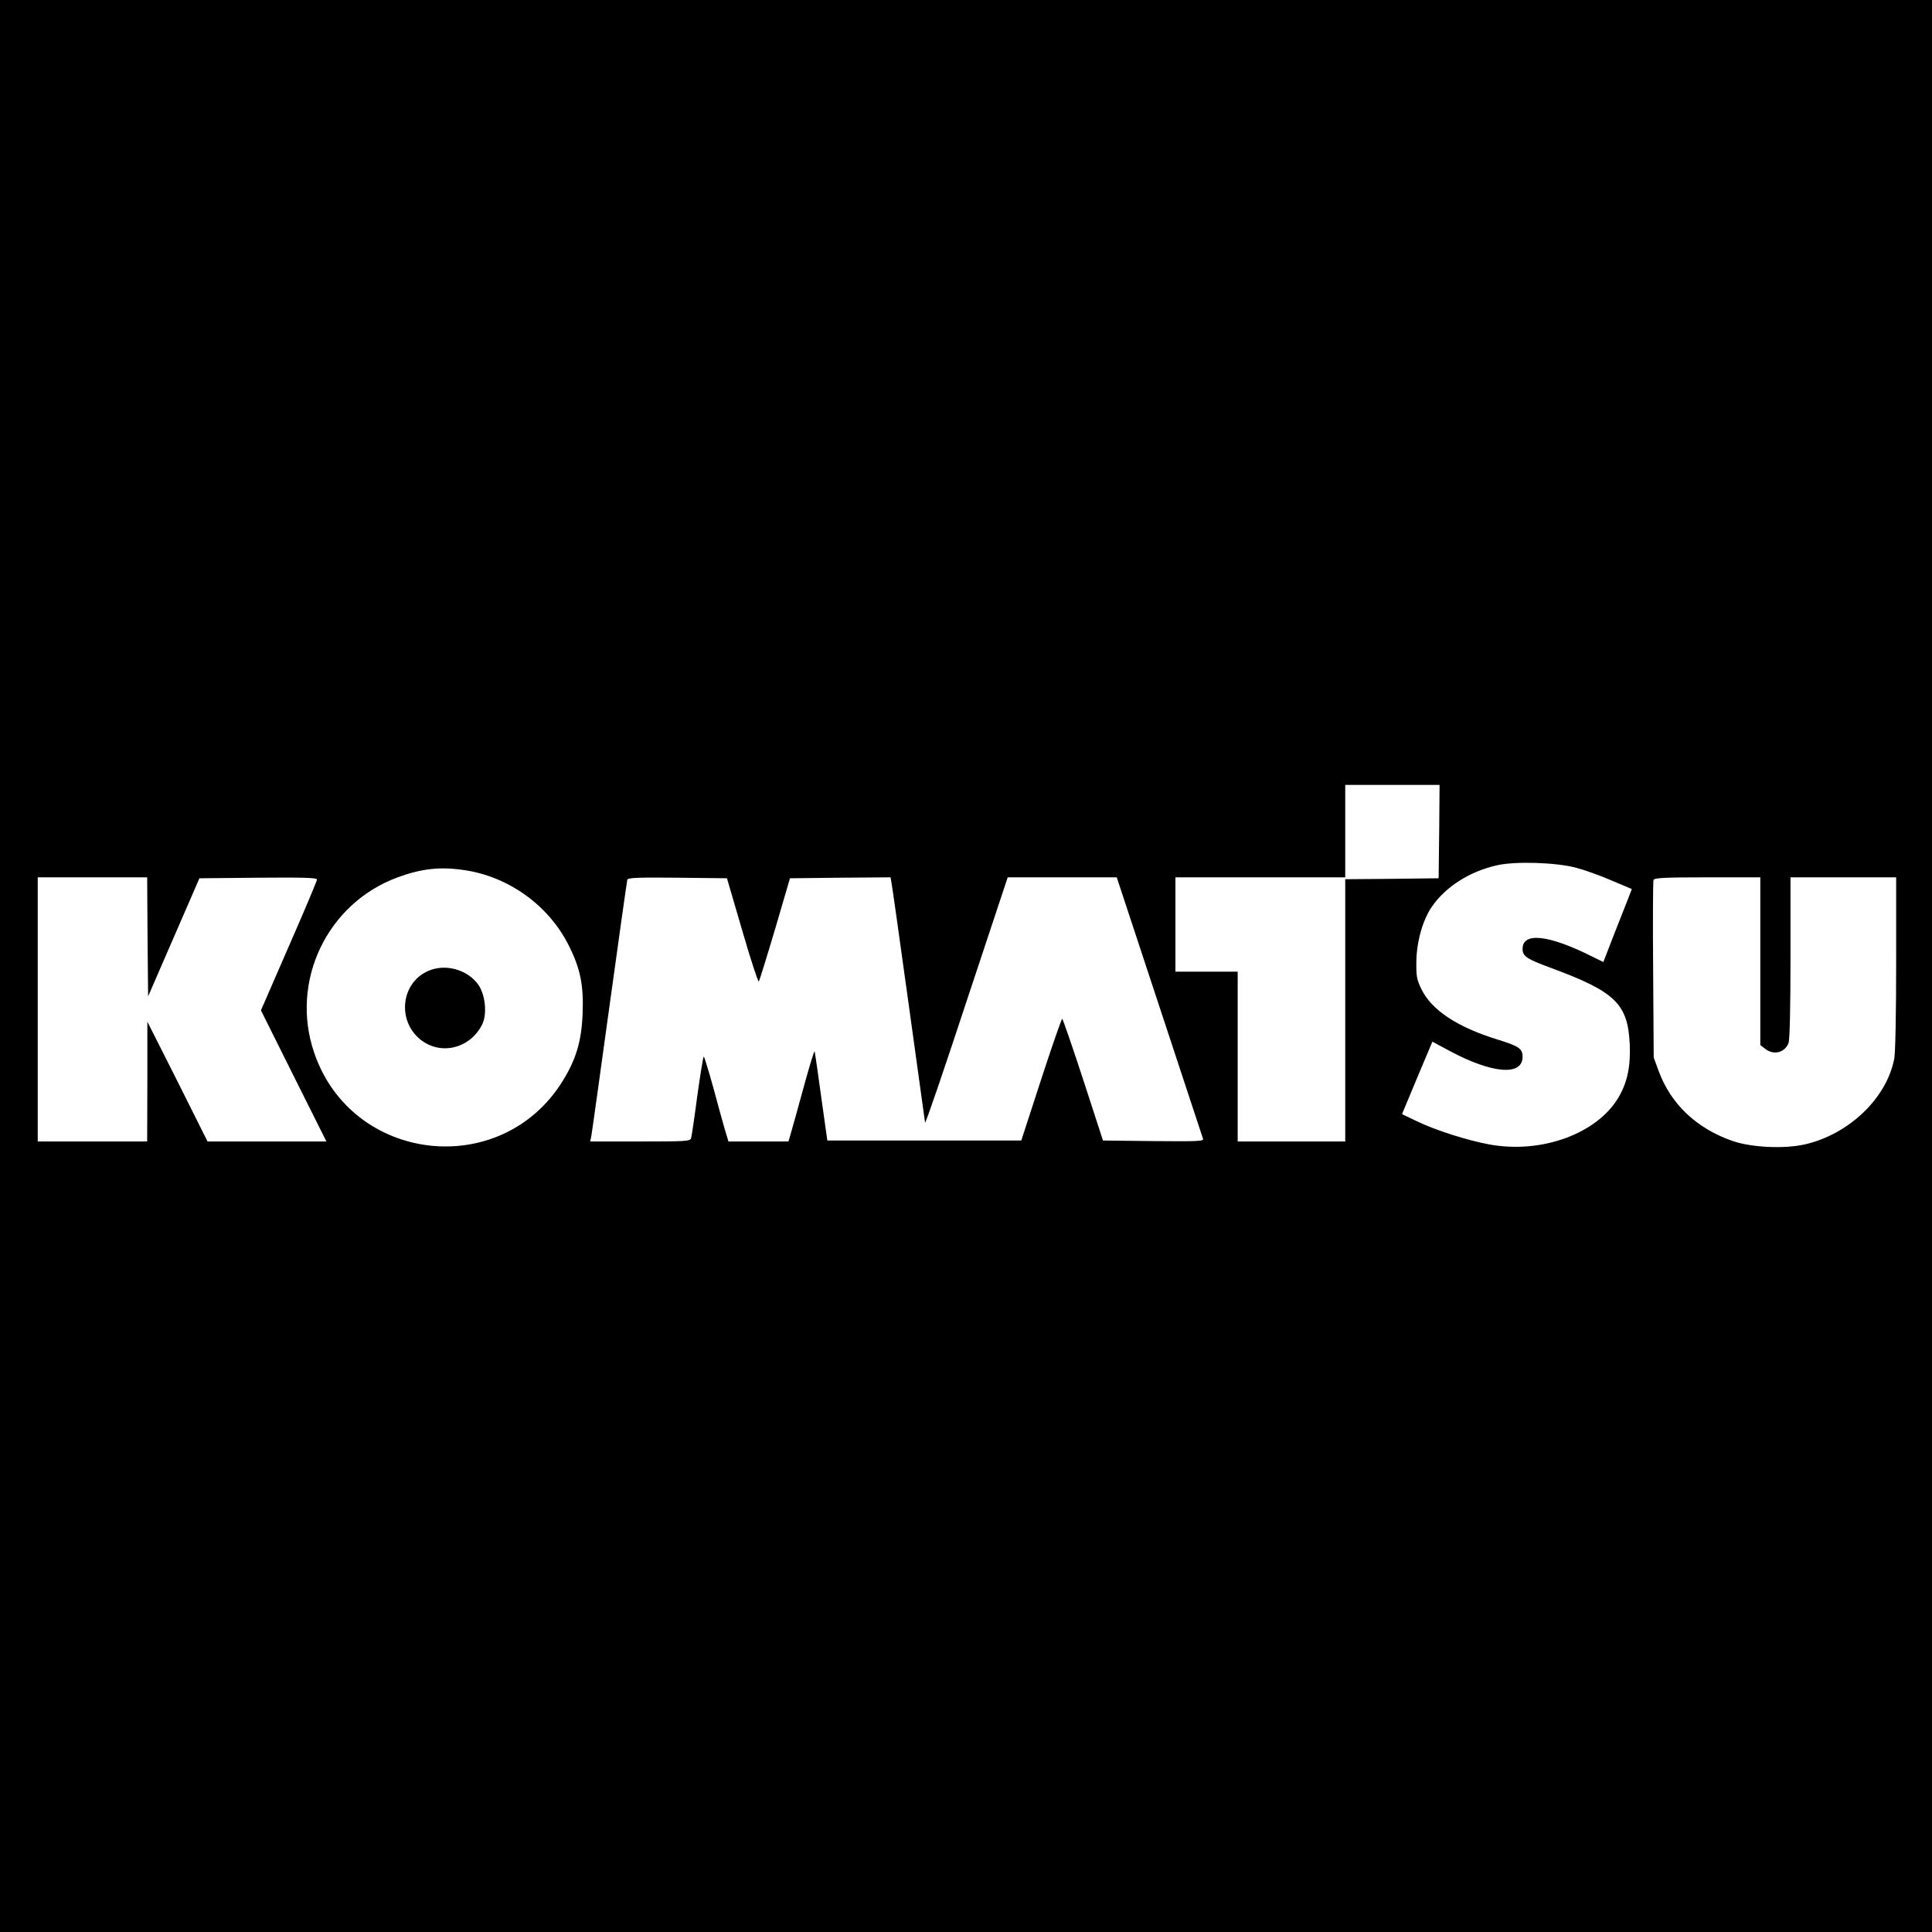 <?xml version="1.0" standalone="no"?>
<!DOCTYPE svg PUBLIC "-//W3C//DTD SVG 20010904//EN"
 "http://www.w3.org/TR/2001/REC-SVG-20010904/DTD/svg10.dtd">
<svg version="1.0" xmlns="http://www.w3.org/2000/svg"
 width="1024pt" height="1024pt" viewBox="0 0 1024 1024"
 preserveAspectRatio="xMidYMid meet">
<g transform="translate(0,1024) scale(0.1,-0.1)"
fill="#000000" stroke="none">
<path d="M0 5120 l0 -5120 5120 0 5120 0 0 5120 0 5120 -5120 0 -5120 0 0
-5120z m7628 713 l-3 -248 -247 -3 -248 -2 0 -695 0 -695 -285 0 -285 0 0 450
0 450 -165 0 -165 0 0 250 0 250 450 0 450 0 0 245 0 245 250 0 250 0 -2 -247z
m725 -192 c43 -11 127 -41 187 -67 l109 -46 -18 -47 c-10 -25 -44 -112 -76
-193 l-57 -147 -57 28 c-232 117 -371 132 -371 42 0 -39 20 -53 150 -101 341
-126 408 -190 418 -405 5 -119 -13 -203 -61 -284 -115 -191 -407 -297 -682
-247 -115 21 -289 76 -387 124 l-77 37 80 192 81 192 93 -50 c225 -120 385
-133 385 -30 0 43 -19 56 -132 91 -214 66 -350 156 -404 267 -25 51 -28 67
-27 149 2 105 34 218 82 288 74 107 200 187 346 220 98 22 312 15 418 -13z
m-5897 -12 c237 -33 451 -186 558 -399 62 -123 80 -211 74 -363 -6 -146 -34
-240 -106 -357 -326 -526 -1118 -435 -1317 151 -129 378 69 792 443 929 125
46 223 57 348 39z m-1674 -355 l3 -315 136 313 136 313 312 3 c245 2 311 0
311 -10 0 -7 -67 -166 -149 -353 l-148 -340 173 -347 174 -348 -315 0 -315 0
-159 318 -160 317 0 -317 -1 -318 -290 0 -290 0 0 700 0 700 290 0 290 0 2
-316z m3152 34 c44 -152 84 -274 88 -270 3 4 42 129 86 277 l79 270 266 3 267
2 4 -22 c3 -13 44 -302 91 -643 47 -341 87 -627 88 -635 2 -8 101 281 220 643
l218 657 289 0 289 0 226 -685 c124 -377 228 -692 231 -700 6 -14 -24 -15
-262 -13 l-268 3 -105 323 c-58 177 -108 322 -111 322 -4 0 -54 -145 -112
-322 l-105 -323 -514 0 -514 0 -32 228 c-17 126 -33 235 -35 244 -2 8 -27 -75
-57 -184 -30 -109 -60 -219 -68 -245 l-14 -48 -159 0 -159 0 -19 63 c-10 34
-38 135 -62 225 -25 89 -47 162 -50 162 -3 0 -18 -93 -34 -207 -15 -115 -30
-216 -33 -225 -4 -17 -25 -18 -269 -18 l-266 0 6 28 c3 15 46 324 96 687 50
363 93 666 95 673 4 10 62 12 266 10 l262 -3 81 -277z m5396 -162 l0 -445 26
-20 c45 -36 105 -20 124 32 6 19 10 184 10 453 l0 424 280 0 280 0 0 -454 c0
-265 -4 -476 -10 -507 -40 -210 -241 -402 -476 -455 -110 -24 -282 -16 -382
19 -190 66 -327 196 -391 371 l-26 71 -3 464 c-2 255 -1 470 2 477 4 11 56 14
286 14 l280 0 0 -444z"/>
<path d="M2270 5094 c-143 -62 -167 -260 -44 -362 107 -88 264 -51 329 77 28
55 18 158 -20 212 -57 80 -174 113 -265 73z"/>
</g>
</svg>
